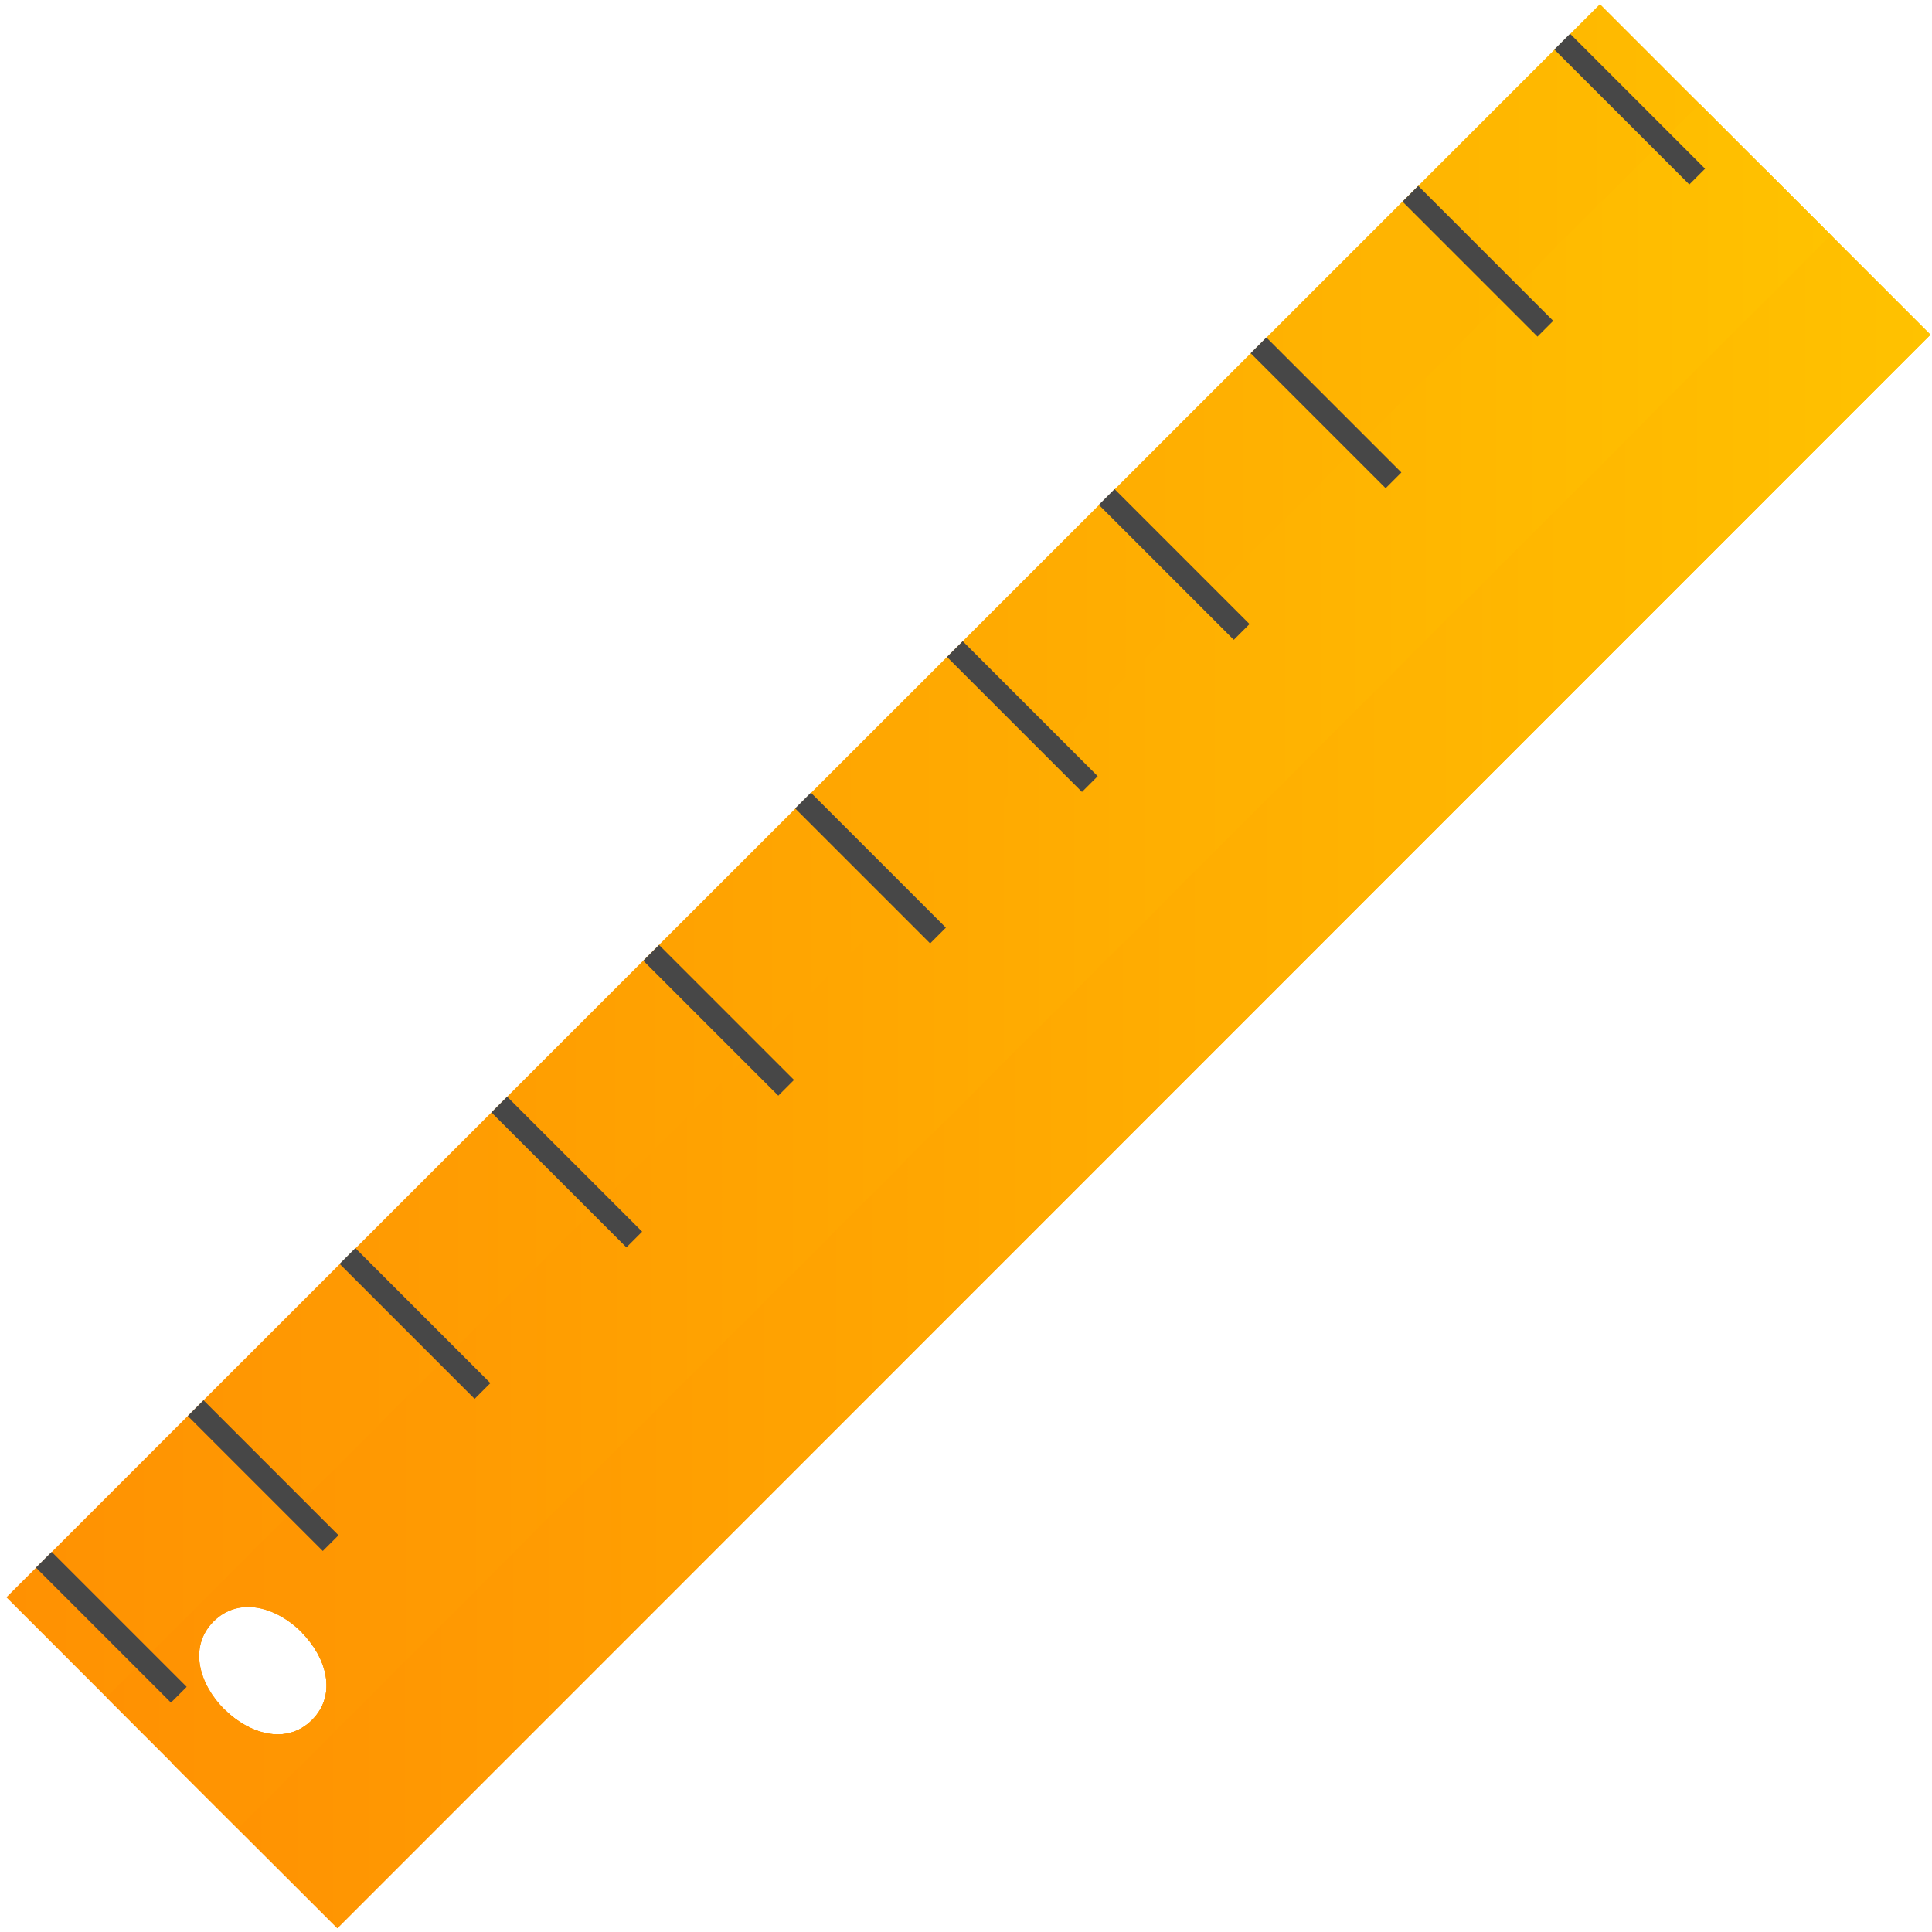 <?xml version="1.0" encoding="utf-8"?>
<!-- Generator: Adobe Illustrator 23.1.1, SVG Export Plug-In . SVG Version: 6.00 Build 0)  -->
<svg version="1.1" id="Capa_1" xmlns="http://www.w3.org/2000/svg" xmlns:xlink="http://www.w3.org/1999/xlink" x="0px" y="0px"
	 viewBox="0 0 512 512" style="enable-background:new 0 0 512 512;" xml:space="preserve">
<style type="text/css">
	.st0{fill:url(#SVGID_1_);}
	.st1{fill:url(#SVGID_2_);}
	.st2{fill:url(#SVGID_3_);}
	.st3{fill:#474747;}
</style>
<linearGradient id="SVGID_1_" gradientUnits="userSpaceOnUse" x1="1.716" y1="256.022" x2="511.614" y2="256.022">
	<stop  offset="0" style="stop-color:#FF9102"/>
	<stop  offset="1" style="stop-color:#FFC200"/>
</linearGradient>
<path class="st0" d="M1.7,423.3L89.4,511L511.6,88.7L424,1.1L1.7,423.3z M82.7,455.8c-13.6,13.6-39.7-12.4-26.1-26.1
	C70.3,416.1,96.3,442.1,82.7,455.8z"/>
<linearGradient id="SVGID_2_" gradientUnits="userSpaceOnUse" x1="45.534" y1="277.931" x2="511.614" y2="277.931">
	<stop  offset="0" style="stop-color:#FF9102"/>
	<stop  offset="1" style="stop-color:#FFC200"/>
</linearGradient>
<path class="st1" d="M80,432.7c6.4,6.5,9.5,16.3,2.7,23.1c-6.8,6.8-16.6,3.7-23.1-2.7l-14.1,14.1L89.4,511L511.6,88.7l-43.8-43.8
	L80,432.7z"/>
<linearGradient id="SVGID_3_" gradientUnits="userSpaceOnUse" x1="28.155" y1="256.022" x2="485.175" y2="256.022">
	<stop  offset="0" style="stop-color:#FF9102"/>
	<stop  offset="1" style="stop-color:#FFC200"/>
</linearGradient>
<path class="st2" d="M28.2,449.8l34.8,34.8L485.2,62.3l-34.8-34.8L28.2,449.8z M82.7,455.8c-13.6,13.6-39.7-12.4-26.1-26.1
	C70.3,416.1,96.3,442.1,82.7,455.8z"/>
<g>
	
		<rect x="26.6" y="406" transform="matrix(0.707 -0.707 0.707 0.707 -296.322 147.196)" class="st3" width="5.9" height="50.6"/>
	
		<rect x="66.8" y="365.8" transform="matrix(0.707 -0.707 0.707 0.707 -256.082 163.862)" class="st3" width="5.9" height="50.6"/>
	
		<rect x="107.1" y="325.5" transform="matrix(0.707 -0.707 0.707 0.707 -215.844 180.531)" class="st3" width="5.9" height="50.6"/>
	
		<rect x="147.3" y="285.3" transform="matrix(0.707 -0.707 0.707 0.707 -175.619 197.236)" class="st3" width="5.9" height="50.6"/>
	
		<rect x="187.5" y="245.1" transform="matrix(0.707 -0.707 0.707 0.707 -135.367 213.866)" class="st3" width="5.9" height="50.6"/>
	
		<rect x="227.8" y="204.8" transform="matrix(0.707 -0.707 0.707 0.707 -95.128 230.499)" class="st3" width="5.9" height="50.6"/>
	
		<rect x="268" y="164.6" transform="matrix(0.707 -0.707 0.707 0.707 -54.889 247.201)" class="st3" width="5.9" height="50.6"/>
	
		<rect x="308.3" y="124.3" transform="matrix(0.707 -0.707 0.707 0.707 -14.65 263.87)" class="st3" width="5.9" height="50.6"/>
	
		<rect x="348.5" y="84.1" transform="matrix(0.707 -0.707 0.707 0.707 25.588 280.536)" class="st3" width="5.9" height="50.6"/>
	
		<rect x="388.7" y="43.9" transform="matrix(0.707 -0.707 0.707 0.707 65.827 297.203)" class="st3" width="5.9" height="50.6"/>
	
		<rect x="429" y="3.6" transform="matrix(0.707 -0.707 0.707 0.707 106.062 313.867)" class="st3" width="5.9" height="50.6"/>
</g>
</svg>
